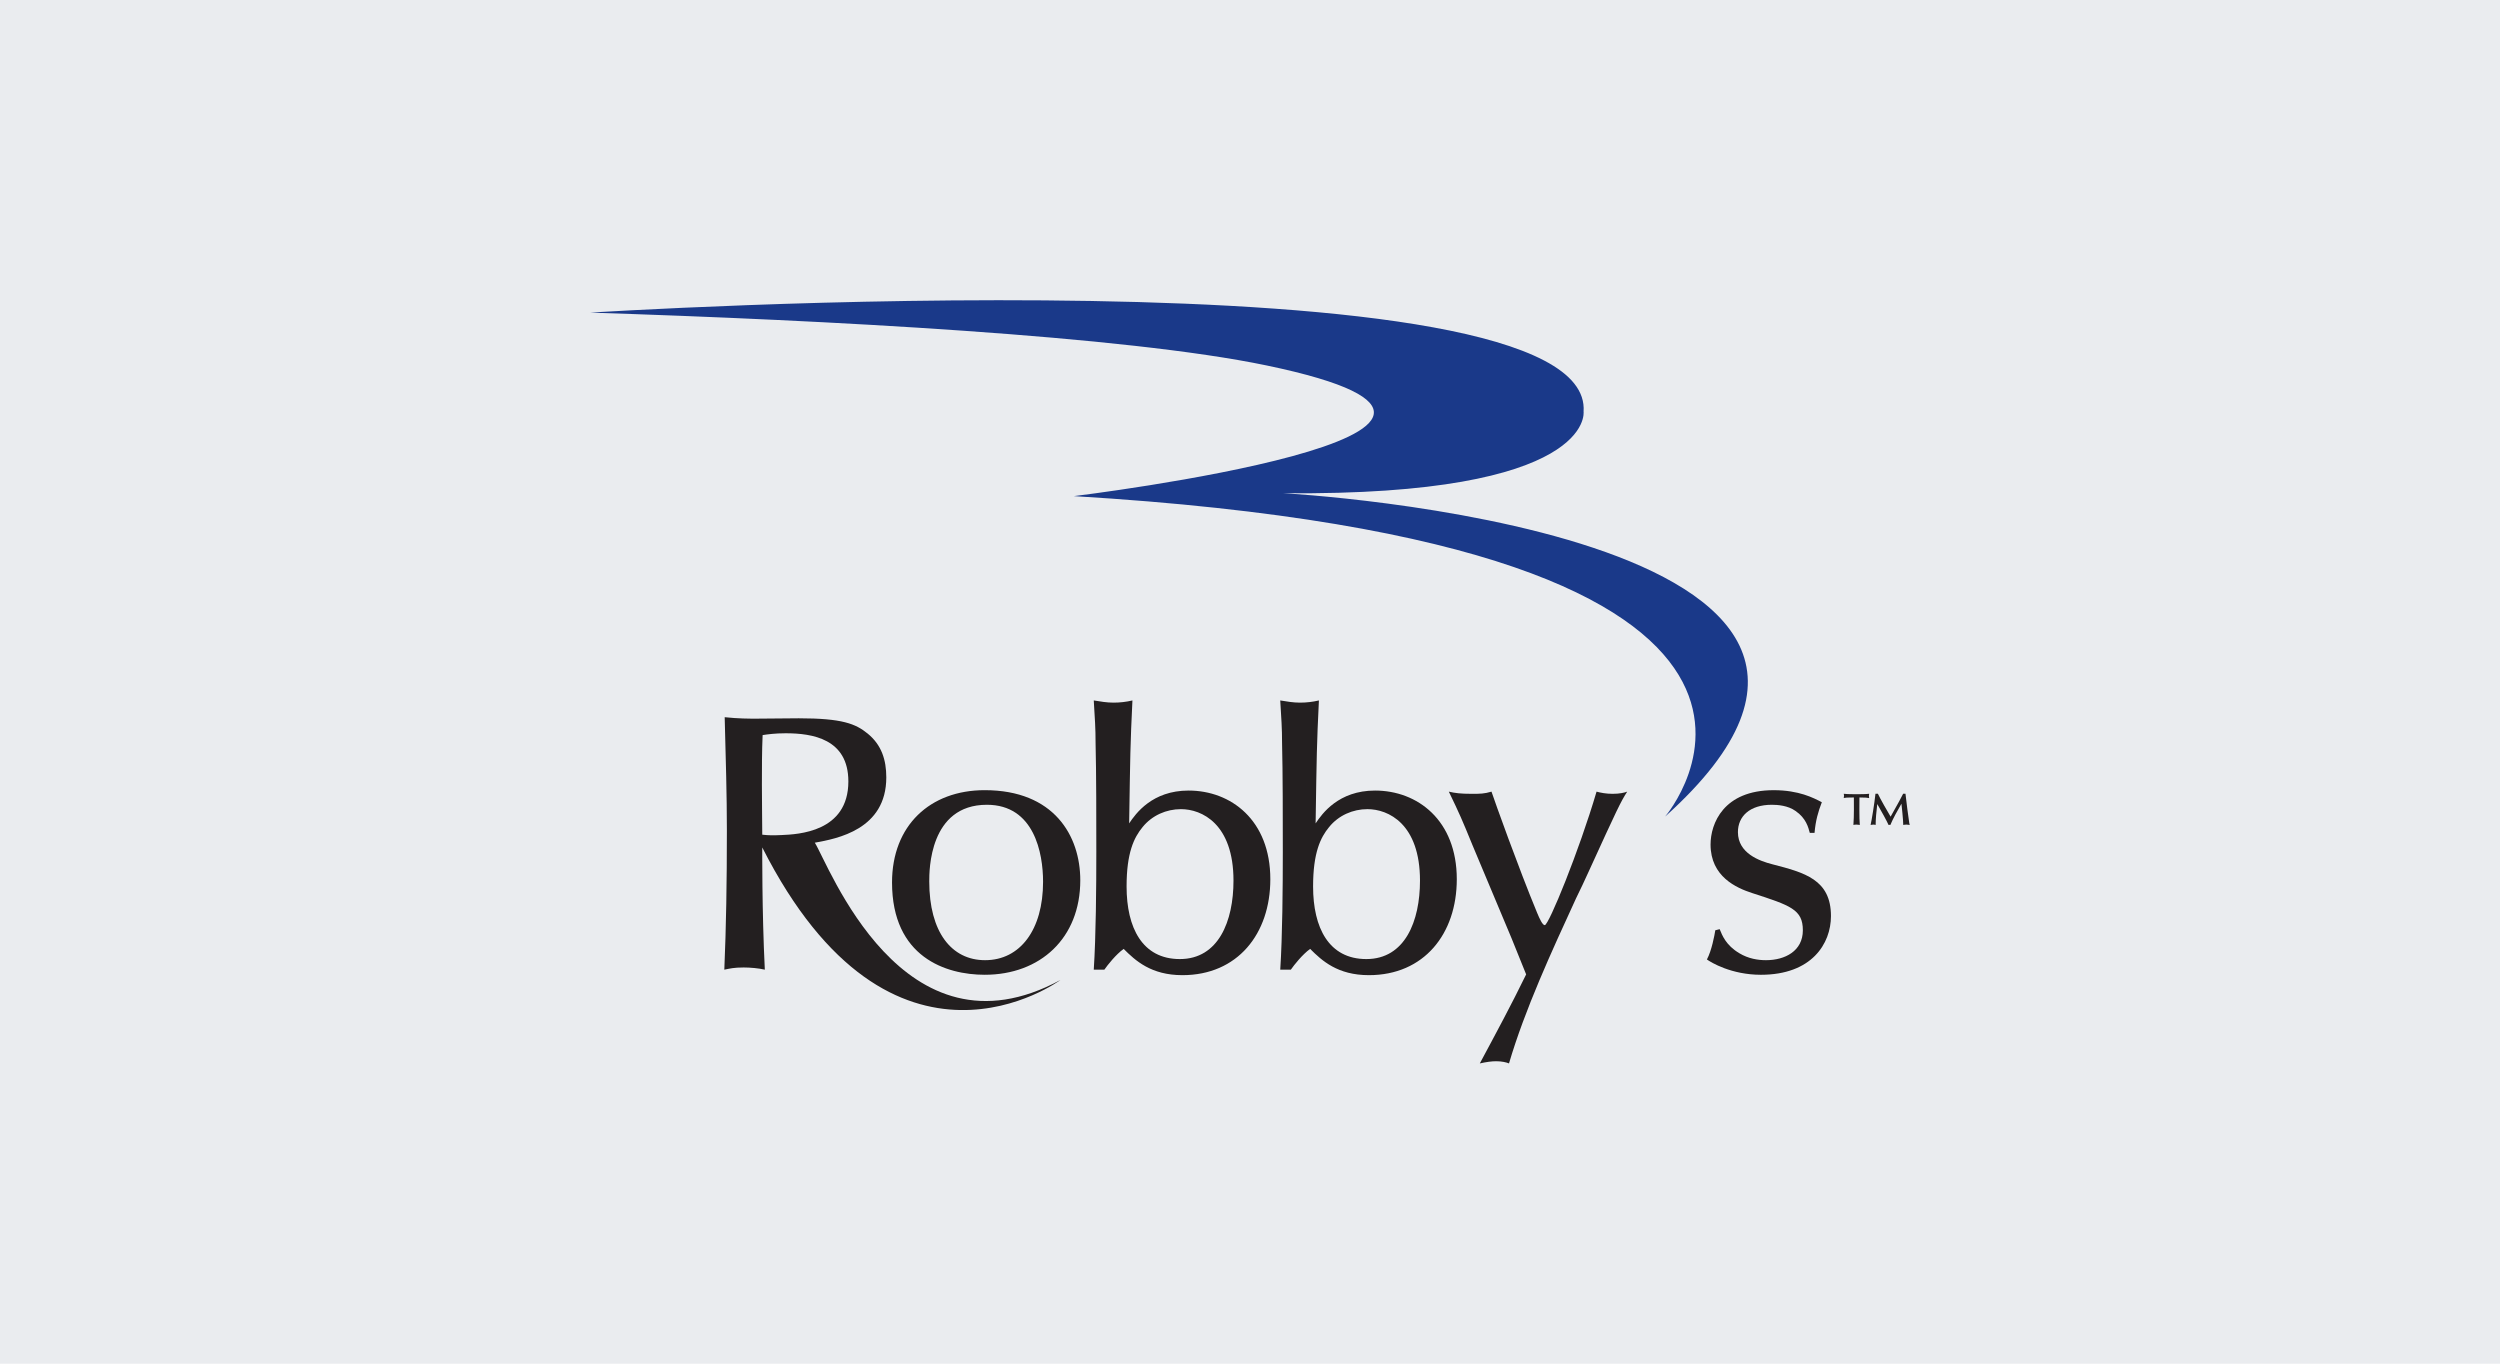 <?xml version="1.0" encoding="utf-8"?>
<!-- Generator: Adobe Illustrator 27.5.0, SVG Export Plug-In . SVG Version: 6.00 Build 0)  -->
<svg version="1.1" id="Layer_1" xmlns="http://www.w3.org/2000/svg" xmlns:xlink="http://www.w3.org/1999/xlink" x="0px" y="0px"
	 viewBox="0 0 220 120" style="enable-background:new 0 0 220 120;" xml:space="preserve">
<style type="text/css">
	.st0{fill:#EAECEF;}
	.st1{fill:#231F20;}
	.st2{fill:#1A3989;}
</style>
<rect class="st0" width="220" height="120"/>
<g>
	<g>
		<path class="st1" d="M67.079,74.576c0,0-0.032,5.619,0.225,10.755c-0.546-0.128-1.284-0.193-1.863-0.193
			c-0.867,0-1.219,0.097-1.701,0.193c0.161-3.788,0.225-7.609,0.225-12.297c0-2.985-0.097-6.324-0.193-9.92
			c1.221,0.128,2.119,0.128,2.793,0.128c0.578,0,3.21-0.032,3.724-0.032c3.82,0,5.008,0.481,6.068,1.348
			c1.22,0.996,1.637,2.311,1.637,3.853c0,4.591-4.334,5.393-6.292,5.747c1.188,1.83,7.719,19.62,21.617,12.08
			C93.319,86.238,78.535,97.179,67.079,74.576z M69.134,64.528c-0.931,0-1.605,0.096-2.023,0.16
			c-0.064,1.444-0.064,2.922-0.064,4.367c0,1.476,0.032,3.723,0.032,4.398c0.61,0.065,0.931,0.065,1.701,0.032
			c1.445-0.064,5.876-0.256,5.876-4.719C74.656,65.009,71.477,64.528,69.134,64.528z"/>
		<path class="st1" d="M95.065,77.465c0,5.105-3.531,8.315-8.411,8.315c-3.403,0-8.155-1.541-8.155-8.123
			c0-5.007,3.339-8.122,8.155-8.122C92.754,69.535,95.065,73.548,95.065,77.465z M81.774,77.562c0,4.462,1.959,6.934,4.912,6.934
			c3.082,0,5.104-2.665,5.104-6.902c0-2.505-0.771-6.774-4.944-6.774C81.774,70.82,81.774,76.599,81.774,77.562z"/>
		<path class="st1" d="M96.251,85.331c0.193-2.954,0.225-7.256,0.225-10.369c0-2.665,0-7.064-0.065-9.535
			c0-1.381-0.064-2.183-0.16-3.788c0.578,0.096,1.156,0.193,1.734,0.193s1.124-0.065,1.669-0.193
			c-0.192,4.013-0.192,4.687-0.289,10.819c0.579-0.866,2.023-2.889,5.233-2.889c3.724,0,7.191,2.6,7.191,7.802
			c0,4.815-2.889,8.443-7.736,8.443c-2.762,0-4.142-1.284-5.17-2.311c-0.674,0.481-1.413,1.413-1.702,1.83H96.251z M108.547,77.497
			c0-5.008-2.793-6.292-4.623-6.292c-1.284,0-2.536,0.545-3.371,1.572c-0.77,0.931-1.413,2.279-1.413,5.233
			c0,3.628,1.38,6.388,4.687,6.388C107.231,84.399,108.547,81.061,108.547,77.497z"/>
		<path class="st1" d="M112.662,85.331c0.192-2.954,0.225-7.256,0.225-10.369c0-2.665,0-7.064-0.065-9.535
			c0-1.381-0.065-2.183-0.161-3.788c0.578,0.096,1.155,0.193,1.733,0.193c0.578,0,1.123-0.065,1.67-0.193
			c-0.194,4.013-0.194,4.687-0.29,10.819c0.578-0.866,2.023-2.889,5.233-2.889c3.725,0,7.191,2.6,7.191,7.802
			c0,4.815-2.888,8.443-7.736,8.443c-2.76,0-4.141-1.284-5.168-2.311c-0.674,0.481-1.413,1.413-1.702,1.83H112.662z M124.959,77.497
			c0-5.008-2.794-6.292-4.623-6.292c-1.284,0-2.537,0.545-3.372,1.572c-0.77,0.931-1.412,2.279-1.412,5.233
			c0,3.628,1.38,6.388,4.686,6.388C123.642,84.399,124.959,81.061,124.959,77.497z"/>
		<path class="st1" d="M133.018,82.57c-0.964-2.28-2.472-5.908-3.435-8.186c-0.931-2.279-1.125-2.729-2.087-4.72
			c0.546,0.128,1.027,0.192,2.023,0.192c0.706,0,1.092,0,1.733-0.192c0.288,0.867,2.376,6.71,4.013,10.659
			c0.225,0.546,0.482,1.091,0.674,1.091c0.353,0,3.018-6.517,4.558-11.75c0.353,0.096,0.835,0.192,1.414,0.192
			c0.61,0,1.027-0.096,1.284-0.192c-0.578,0.899-0.868,1.509-3.404,7.063c-0.353,0.77-0.706,1.541-1.091,2.311
			c-2.183,4.752-4.495,9.76-5.908,14.543c-0.225-0.096-0.641-0.192-1.123-0.192c-0.418,0-0.867,0.065-1.445,0.192
			c1.413-2.632,2.794-5.2,4.078-7.833L133.018,82.57z"/>
		<path class="st1" d="M159.261,73.291c-0.129-0.481-0.321-1.284-1.252-1.925c-0.674-0.482-1.573-0.546-2.087-0.546
			c-1.957,0-2.985,1.027-2.985,2.408c0,1.861,1.894,2.536,3.017,2.825c2.858,0.738,5.17,1.348,5.17,4.56
			c0,2.439-1.702,5.168-6.164,5.168c-2.601,0-4.398-1.091-4.752-1.348c0.418-0.771,0.675-2.152,0.738-2.569l0.385-0.097
			c0.224,0.546,0.546,1.414,1.733,2.119c0.803,0.482,1.638,0.61,2.344,0.61c1.669,0,3.243-0.802,3.243-2.632
			s-1.091-2.183-4.462-3.275c-1.382-0.449-3.66-1.445-3.66-4.27c0-1.83,1.124-4.783,5.554-4.783c2.216,0,3.499,0.674,4.238,1.06
			c-0.322,0.835-0.547,1.605-0.642,2.696H159.261z"/>
	</g>
	<g>
		<path class="st1" d="M162.249,70.224c0.016-0.103,0.024-0.135,0.024-0.183c0-0.039,0-0.079-0.024-0.19
			c0.294,0.039,0.794,0.039,1.111,0.039c0.381,0,0.833,0,1.127-0.039c-0.016,0.087-0.024,0.135-0.024,0.19
			c0,0.064,0.008,0.104,0.024,0.19c-0.167-0.031-0.317-0.054-0.857-0.054c0,0.428-0.024,1.808,0.032,2.419
			c-0.064-0.008-0.207-0.032-0.309-0.032c-0.104,0-0.183,0.016-0.253,0.032c0.063-0.786,0.04-1.967,0.04-2.419
			C162.511,70.177,162.431,70.193,162.249,70.224z M165.2,70.756c-0.08,0.611-0.143,1.356-0.143,1.84
			c-0.063-0.016-0.127-0.032-0.19-0.032c-0.087,0-0.167,0.024-0.254,0.032c0.071-0.285,0.341-1.896,0.428-2.745
			c0.096,0.008,0.135,0.008,0.215,0c0.142,0.326,0.936,1.729,1.118,2.015c0.658-1.173,0.968-1.729,1.102-2.015
			c0.087,0.008,0.104,0.008,0.207,0c0.096,0.801,0.246,2.063,0.333,2.578c0.008,0.064,0.017,0.104,0.04,0.167
			c-0.079-0.008-0.206-0.032-0.285-0.032c-0.111,0-0.199,0.016-0.285,0.032c0-0.421-0.143-1.753-0.159-1.871
			c-0.348,0.61-0.738,1.292-0.975,1.871c-0.072-0.016-0.079-0.016-0.159,0C166.025,72.216,165.612,71.478,165.2,70.756z"/>
	</g>
	<path class="st2" d="M51.945,27.511c0,0,88.435-5.639,87.41,8.715c0,0,1.025,7.434-26.402,7.178c0,0,61.52,3.332,33.579,28.453
		c0,0,20.506-23.839-52.036-28.197c0,0,45.591-5.532,16.959-11.501C98.961,29.554,72.764,28.178,51.945,27.511z"/>
</g>
</svg>
